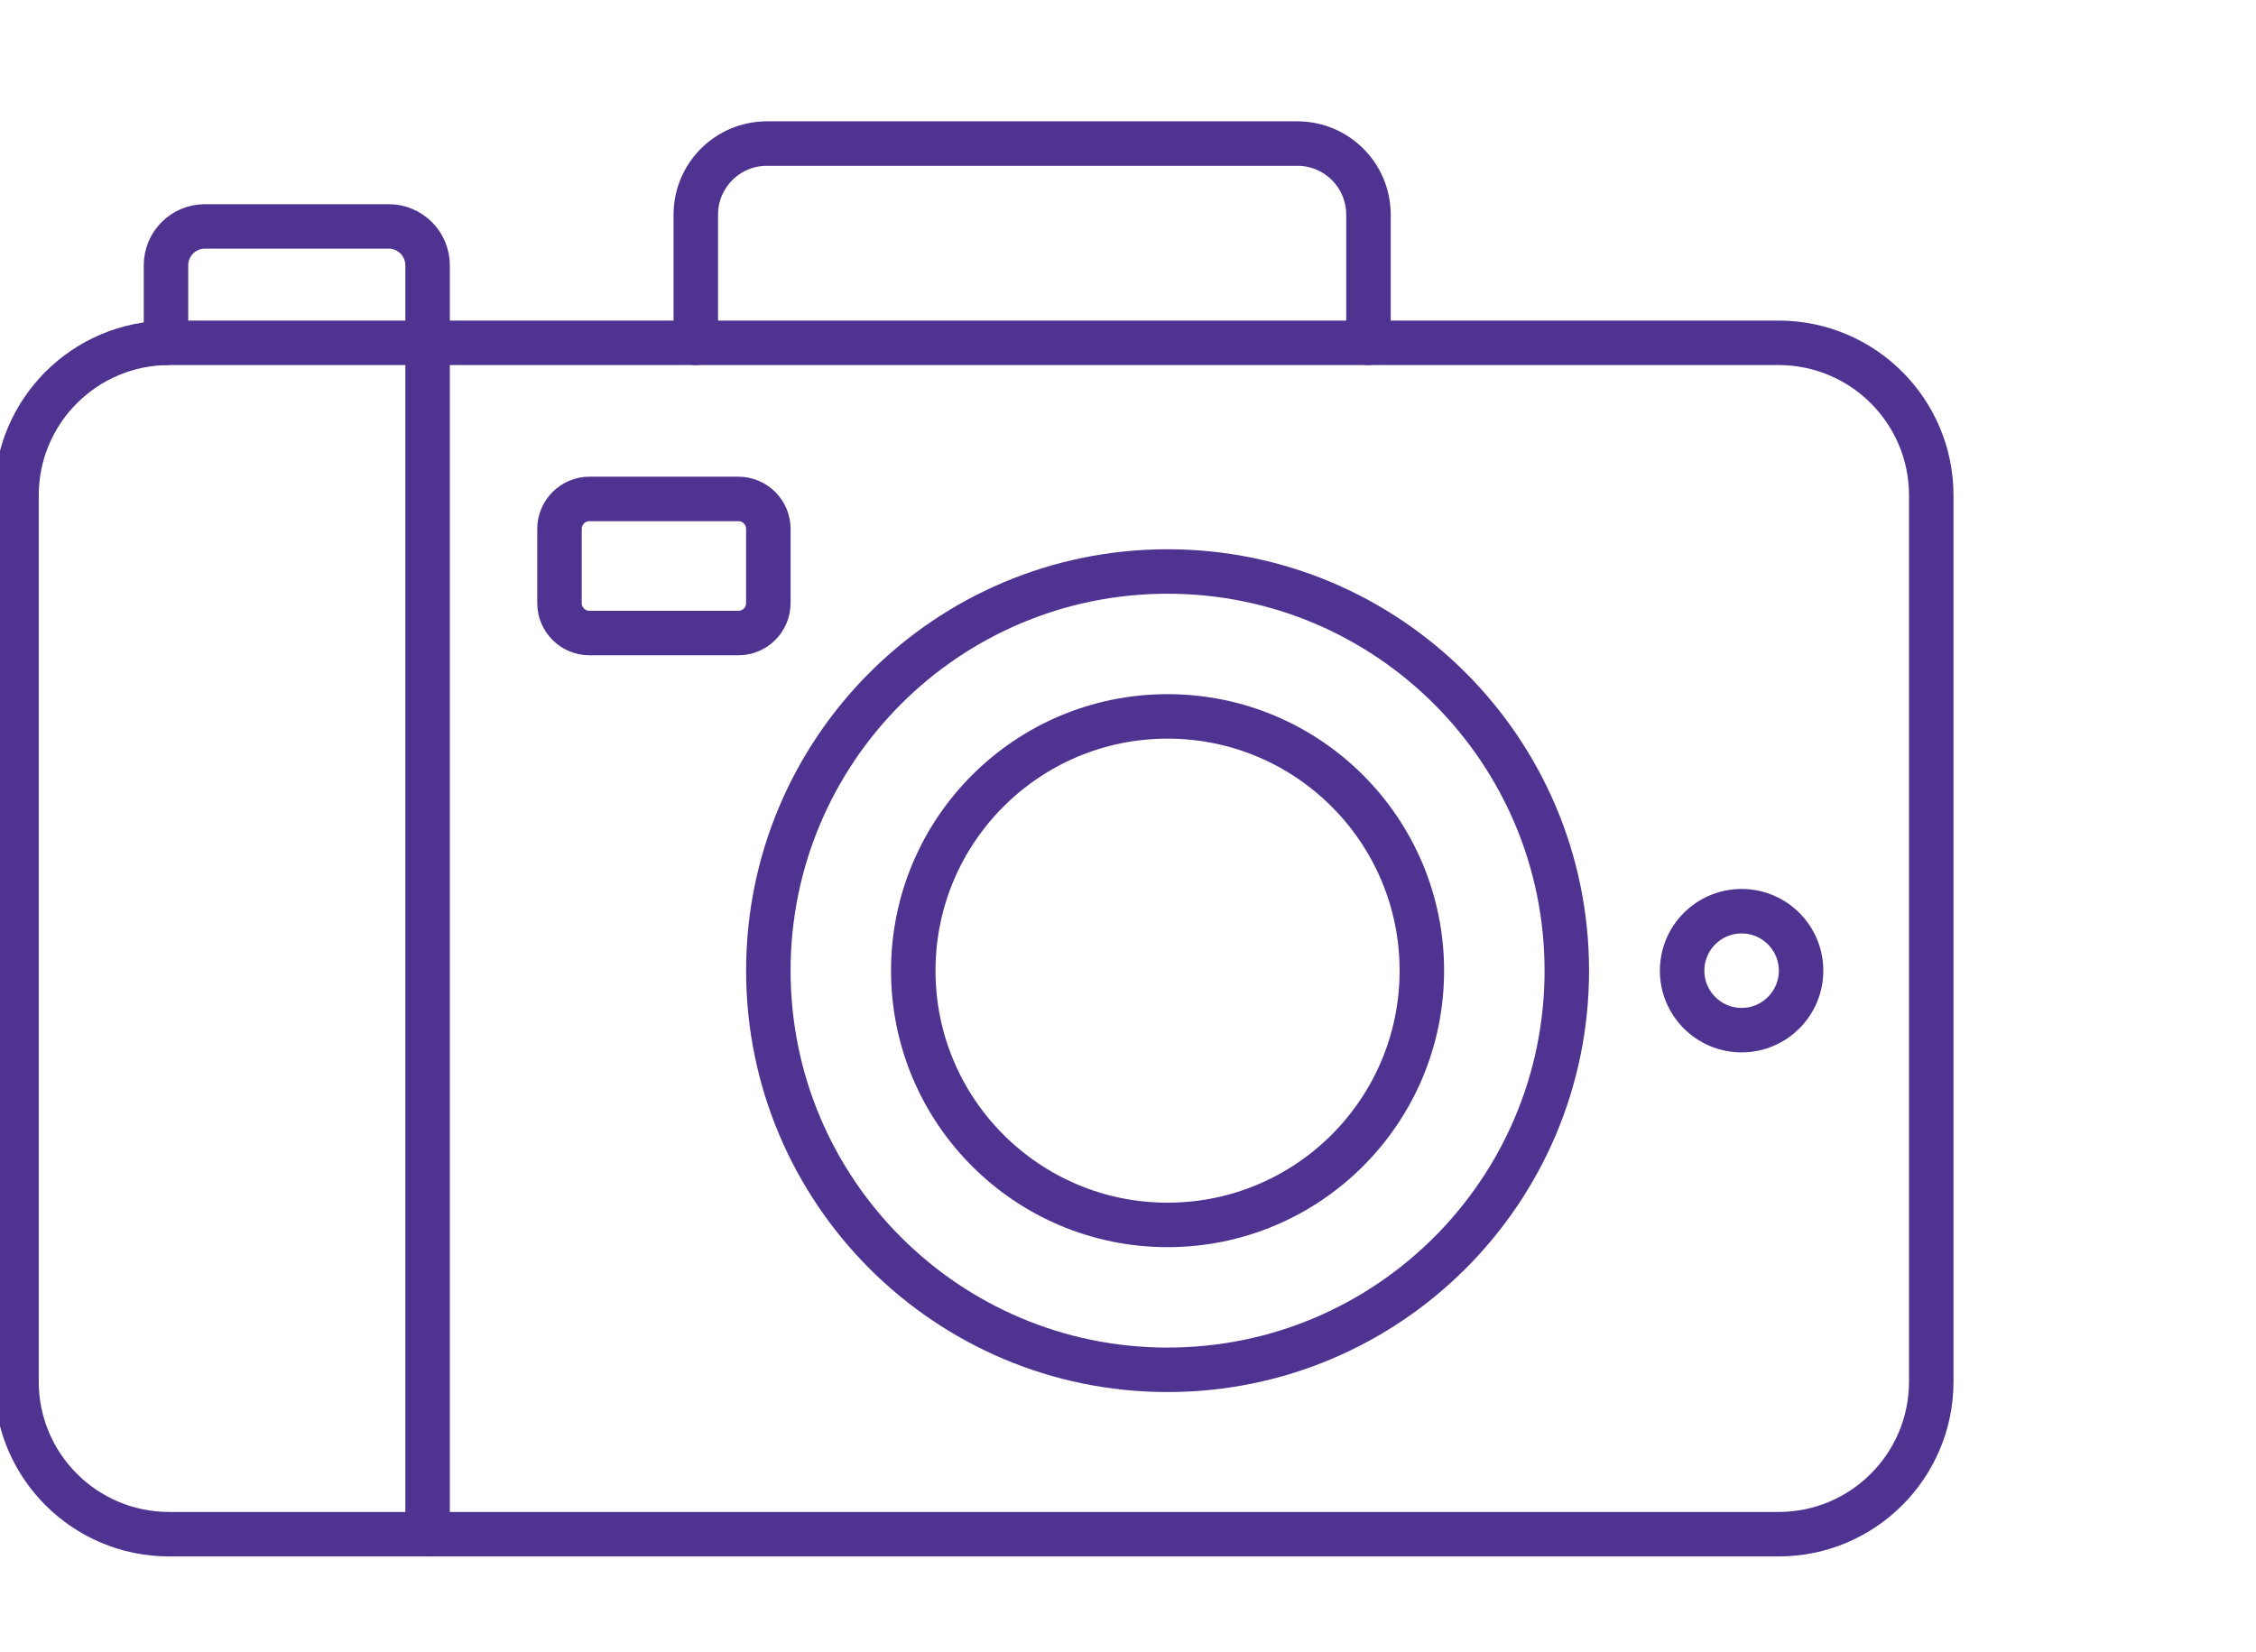 <svg xmlns="http://www.w3.org/2000/svg" width="71" height="52" viewBox="0 0 71 52">
  <g fill="none" fill-rule="evenodd" stroke="#4F3391" stroke-linecap="round" stroke-linejoin="round" stroke-width="1.4" transform="translate(0 4)">
    <path d="M44.748 26.554C44.748 30.973 41.165 34.557 36.745 34.557 32.326 34.557 28.742 30.973 28.742 26.554 28.742 22.134 32.326 18.55 36.745 18.55 41.165 18.55 44.748 22.134 44.748 26.554zM56.683 26.554C56.683 27.587 55.844 28.426 54.811 28.426 53.778 28.426 52.939 27.587 52.939 26.554 52.939 25.52 53.778 24.682 54.811 24.682 55.844 24.682 56.683 25.52 56.683 26.554z"/>
    <path d="M49.31 26.554C49.31 33.493 43.684 39.118 36.745 39.118 29.806 39.118 24.181 33.493 24.181 26.554 24.181 19.614 29.806 13.989 36.745 13.989 43.684 13.989 49.31 19.614 49.31 26.554zM23.238 15.926L18.551 15.926C18.03 15.926 17.608 15.504 17.608 14.983L17.608 12.649C17.608 12.128 18.03 11.705 18.551 11.705L23.238 11.705C23.759 11.705 24.181 12.128 24.181 12.649L24.181 14.983C24.181 15.504 23.759 15.926 23.238 15.926z"/>
    <path d="M55.975,44.292 L5.323,44.292 C2.669,44.292 0.519,42.141 0.519,39.488 L0.519,11.595 C0.519,8.942 2.669,6.791 5.323,6.791 L55.975,6.791 C58.629,6.791 60.78,8.942 60.78,11.595 L60.78,39.488 C60.78,42.141 58.629,44.292 55.975,44.292 Z"/>
    <path d="M5.224 6.791L5.224 4.352C5.224 3.675 5.772 3.127 6.449 3.127L12.232 3.127C12.908 3.127 13.457 3.675 13.457 4.352L13.457 6.791 13.457 44.292M21.898 6.791L21.898 2.758C21.898 1.521 22.9.519 24.135.519L40.83.519C42.066.519 43.068 1.521 43.068 2.758L43.068 6.791"/>
  </g>
</svg>
